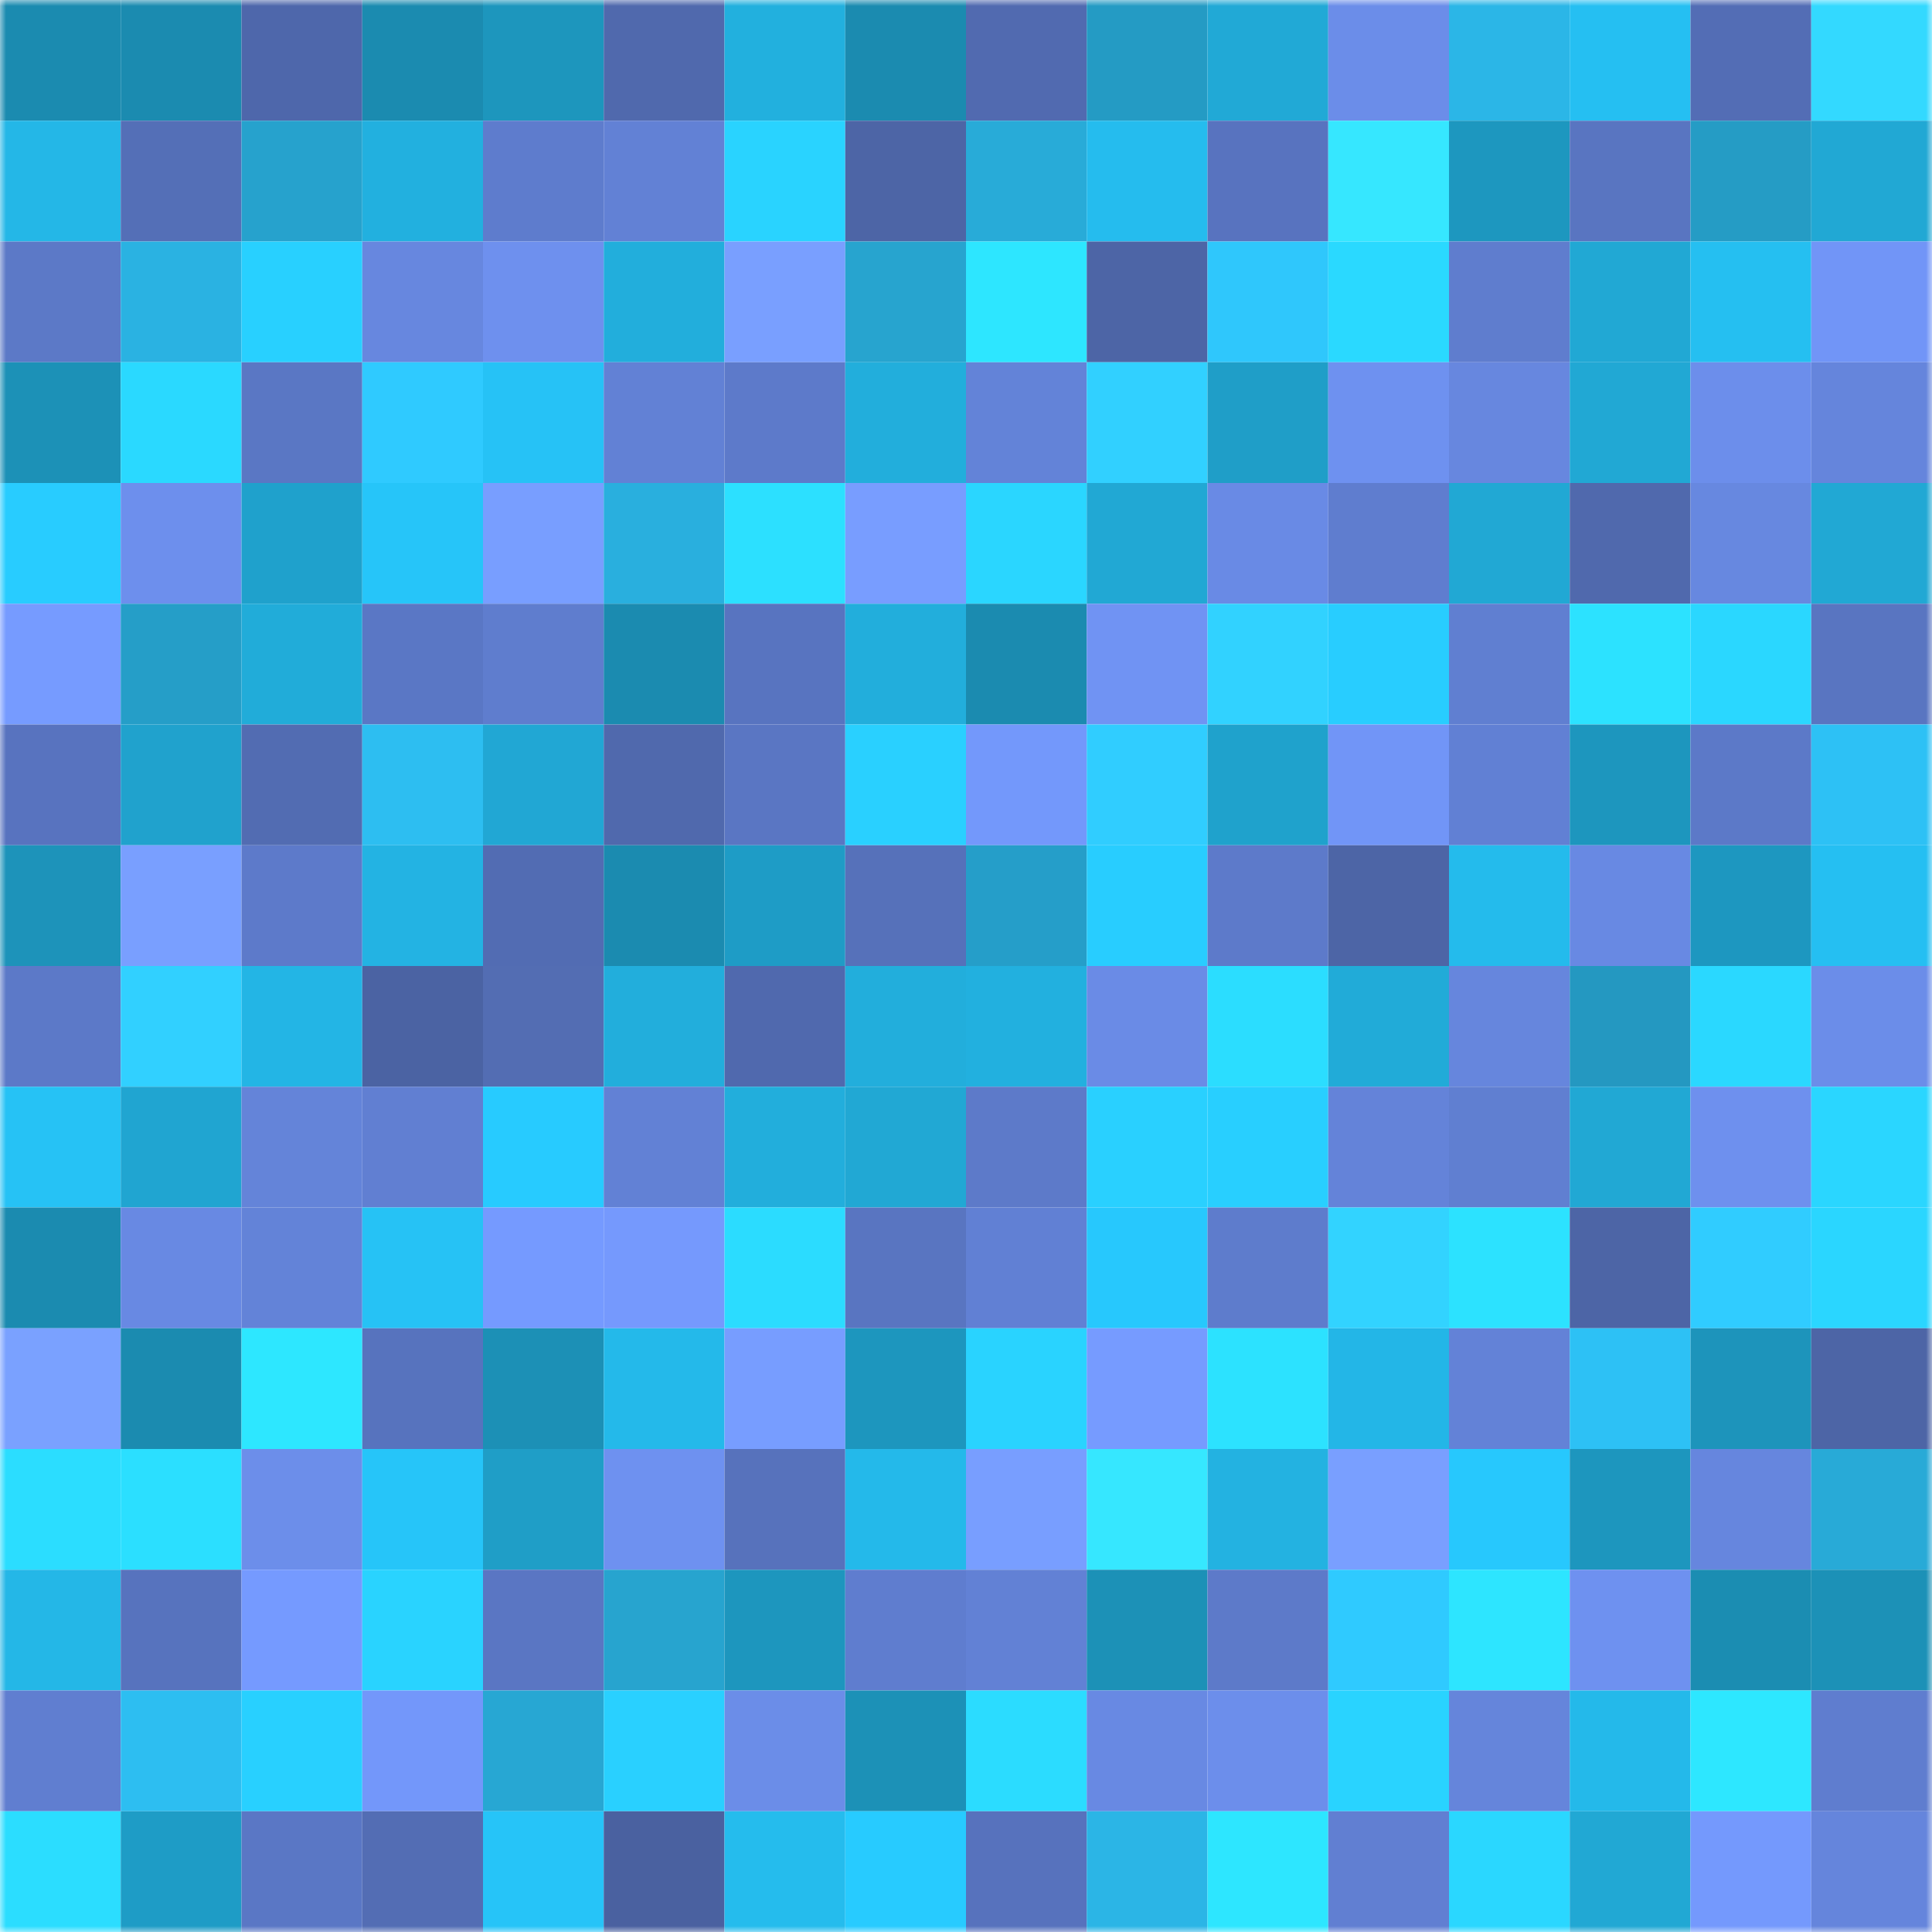 <svg viewBox="0 0 160 160" fill="none" role="img" xmlns="http://www.w3.org/2000/svg" width="240" height="240" name="ens%2Croyalworld.eth"><mask id="884119592" mask-type="alpha" maskUnits="userSpaceOnUse" x="0" y="0" width="160" height="160"><rect width="160" height="160" fill="#FFFFFF"></rect></mask><g mask="url(#884119592)"><rect x="0" y="0" width="10" height="10" fill="#1b8bb0"></rect><rect x="10" y="0" width="10" height="10" fill="#1b8bb0"></rect><rect x="20" y="0" width="10" height="10" fill="#4e67ab"></rect><rect x="30" y="0" width="10" height="10" fill="#1b8bb0"></rect><rect x="40" y="0" width="10" height="10" fill="#1d96bd"></rect><rect x="50" y="0" width="10" height="10" fill="#5069ad"></rect><rect x="60" y="0" width="10" height="10" fill="#22b0de"></rect><rect x="70" y="0" width="10" height="10" fill="#1b8bb0"></rect><rect x="80" y="0" width="10" height="10" fill="#516ab0"></rect><rect x="90" y="0" width="10" height="10" fill="#249bc4"></rect><rect x="100" y="0" width="10" height="10" fill="#21a9d6"></rect><rect x="110" y="0" width="10" height="10" fill="#6b8de9"></rect><rect x="120" y="0" width="10" height="10" fill="#2bb6e7"></rect><rect x="130" y="0" width="10" height="10" fill="#25bff2"></rect><rect x="140" y="0" width="10" height="10" fill="#536db5"></rect><rect x="150" y="0" width="10" height="10" fill="#33d9ff"></rect><rect x="0" y="10" width="10" height="10" fill="#24b7e7"></rect><rect x="10" y="10" width="10" height="10" fill="#546fb7"></rect><rect x="20" y="10" width="10" height="10" fill="#26a2cd"></rect><rect x="30" y="10" width="10" height="10" fill="#22b0df"></rect><rect x="40" y="10" width="10" height="10" fill="#5e7ccd"></rect><rect x="50" y="10" width="10" height="10" fill="#6281d5"></rect><rect x="60" y="10" width="10" height="10" fill="#29d3ff"></rect><rect x="70" y="10" width="10" height="10" fill="#4d65a6"></rect><rect x="80" y="10" width="10" height="10" fill="#28abd8"></rect><rect x="90" y="10" width="10" height="10" fill="#25bcee"></rect><rect x="100" y="10" width="10" height="10" fill="#5873bf"></rect><rect x="110" y="10" width="10" height="10" fill="#36e7ff"></rect><rect x="120" y="10" width="10" height="10" fill="#1d97bf"></rect><rect x="130" y="10" width="10" height="10" fill="#5975c1"></rect><rect x="140" y="10" width="10" height="10" fill="#259cc5"></rect><rect x="150" y="10" width="10" height="10" fill="#21a8d4"></rect><rect x="0" y="20" width="10" height="10" fill="#5c79c7"></rect><rect x="10" y="20" width="10" height="10" fill="#2ab2e2"></rect><rect x="20" y="20" width="10" height="10" fill="#28d0ff"></rect><rect x="30" y="20" width="10" height="10" fill="#6787df"></rect><rect x="40" y="20" width="10" height="10" fill="#6e90ee"></rect><rect x="50" y="20" width="10" height="10" fill="#22aedc"></rect><rect x="60" y="20" width="10" height="10" fill="#799fff"></rect><rect x="70" y="20" width="10" height="10" fill="#27a4cf"></rect><rect x="80" y="20" width="10" height="10" fill="#2de6ff"></rect><rect x="90" y="20" width="10" height="10" fill="#4d65a6"></rect><rect x="100" y="20" width="10" height="10" fill="#2fc7fc"></rect><rect x="110" y="20" width="10" height="10" fill="#2ad9ff"></rect><rect x="120" y="20" width="10" height="10" fill="#5f7dce"></rect><rect x="130" y="20" width="10" height="10" fill="#21a8d4"></rect><rect x="140" y="20" width="10" height="10" fill="#25bff1"></rect><rect x="150" y="20" width="10" height="10" fill="#7195f7"></rect><rect x="0" y="30" width="10" height="10" fill="#1c91b7"></rect><rect x="10" y="30" width="10" height="10" fill="#2ad9ff"></rect><rect x="20" y="30" width="10" height="10" fill="#5a77c4"></rect><rect x="30" y="30" width="10" height="10" fill="#2fcaff"></rect><rect x="40" y="30" width="10" height="10" fill="#26c2f6"></rect><rect x="50" y="30" width="10" height="10" fill="#6281d5"></rect><rect x="60" y="30" width="10" height="10" fill="#5d7aca"></rect><rect x="70" y="30" width="10" height="10" fill="#22aedc"></rect><rect x="80" y="30" width="10" height="10" fill="#6383d8"></rect><rect x="90" y="30" width="10" height="10" fill="#31d0ff"></rect><rect x="100" y="30" width="10" height="10" fill="#1f9ec8"></rect><rect x="110" y="30" width="10" height="10" fill="#6e91f0"></rect><rect x="120" y="30" width="10" height="10" fill="#6787df"></rect><rect x="130" y="30" width="10" height="10" fill="#21a8d4"></rect><rect x="140" y="30" width="10" height="10" fill="#6c8eeb"></rect><rect x="150" y="30" width="10" height="10" fill="#6585dc"></rect><rect x="0" y="40" width="10" height="10" fill="#28ccff"></rect><rect x="10" y="40" width="10" height="10" fill="#6d8fed"></rect><rect x="20" y="40" width="10" height="10" fill="#1fa1cc"></rect><rect x="30" y="40" width="10" height="10" fill="#26c5f9"></rect><rect x="40" y="40" width="10" height="10" fill="#789eff"></rect><rect x="50" y="40" width="10" height="10" fill="#29afde"></rect><rect x="60" y="40" width="10" height="10" fill="#2ce0ff"></rect><rect x="70" y="40" width="10" height="10" fill="#789dff"></rect><rect x="80" y="40" width="10" height="10" fill="#2ad6ff"></rect><rect x="90" y="40" width="10" height="10" fill="#21a8d4"></rect><rect x="100" y="40" width="10" height="10" fill="#698ae5"></rect><rect x="110" y="40" width="10" height="10" fill="#5f7dcf"></rect><rect x="120" y="40" width="10" height="10" fill="#21a8d4"></rect><rect x="130" y="40" width="10" height="10" fill="#5069ad"></rect><rect x="140" y="40" width="10" height="10" fill="#6788e0"></rect><rect x="150" y="40" width="10" height="10" fill="#21a8d4"></rect><rect x="0" y="50" width="10" height="10" fill="#769bff"></rect><rect x="10" y="50" width="10" height="10" fill="#259ec8"></rect><rect x="20" y="50" width="10" height="10" fill="#21acd9"></rect><rect x="30" y="50" width="10" height="10" fill="#5a77c5"></rect><rect x="40" y="50" width="10" height="10" fill="#5f7dce"></rect><rect x="50" y="50" width="10" height="10" fill="#1b8bb0"></rect><rect x="60" y="50" width="10" height="10" fill="#5874c0"></rect><rect x="70" y="50" width="10" height="10" fill="#22aedc"></rect><rect x="80" y="50" width="10" height="10" fill="#1b8bb0"></rect><rect x="90" y="50" width="10" height="10" fill="#7093f3"></rect><rect x="100" y="50" width="10" height="10" fill="#31d2ff"></rect><rect x="110" y="50" width="10" height="10" fill="#28cdff"></rect><rect x="120" y="50" width="10" height="10" fill="#607fd1"></rect><rect x="130" y="50" width="10" height="10" fill="#2ce2ff"></rect><rect x="140" y="50" width="10" height="10" fill="#2ad7ff"></rect><rect x="150" y="50" width="10" height="10" fill="#5975c1"></rect><rect x="0" y="60" width="10" height="10" fill="#5873bf"></rect><rect x="10" y="60" width="10" height="10" fill="#20a2cd"></rect><rect x="20" y="60" width="10" height="10" fill="#526cb2"></rect><rect x="30" y="60" width="10" height="10" fill="#2dbef1"></rect><rect x="40" y="60" width="10" height="10" fill="#21a7d4"></rect><rect x="50" y="60" width="10" height="10" fill="#5069ad"></rect><rect x="60" y="60" width="10" height="10" fill="#5a76c3"></rect><rect x="70" y="60" width="10" height="10" fill="#29d0ff"></rect><rect x="80" y="60" width="10" height="10" fill="#7398fb"></rect><rect x="90" y="60" width="10" height="10" fill="#30cdff"></rect><rect x="100" y="60" width="10" height="10" fill="#1fa2cc"></rect><rect x="110" y="60" width="10" height="10" fill="#7195f7"></rect><rect x="120" y="60" width="10" height="10" fill="#6180d4"></rect><rect x="130" y="60" width="10" height="10" fill="#1d96be"></rect><rect x="140" y="60" width="10" height="10" fill="#5c79c8"></rect><rect x="150" y="60" width="10" height="10" fill="#2dc1f5"></rect><rect x="0" y="70" width="10" height="10" fill="#1d93ba"></rect><rect x="10" y="70" width="10" height="10" fill="#799fff"></rect><rect x="20" y="70" width="10" height="10" fill="#5d7aca"></rect><rect x="30" y="70" width="10" height="10" fill="#23b3e3"></rect><rect x="40" y="70" width="10" height="10" fill="#526cb3"></rect><rect x="50" y="70" width="10" height="10" fill="#1b8bb0"></rect><rect x="60" y="70" width="10" height="10" fill="#1e9cc6"></rect><rect x="70" y="70" width="10" height="10" fill="#5671ba"></rect><rect x="80" y="70" width="10" height="10" fill="#259ec9"></rect><rect x="90" y="70" width="10" height="10" fill="#28cdff"></rect><rect x="100" y="70" width="10" height="10" fill="#5d7aca"></rect><rect x="110" y="70" width="10" height="10" fill="#4d65a6"></rect><rect x="120" y="70" width="10" height="10" fill="#24bbec"></rect><rect x="130" y="70" width="10" height="10" fill="#6889e3"></rect><rect x="140" y="70" width="10" height="10" fill="#1d97c0"></rect><rect x="150" y="70" width="10" height="10" fill="#25bff2"></rect><rect x="0" y="80" width="10" height="10" fill="#5c79c8"></rect><rect x="10" y="80" width="10" height="10" fill="#31d0ff"></rect><rect x="20" y="80" width="10" height="10" fill="#23b5e5"></rect><rect x="30" y="80" width="10" height="10" fill="#4b63a3"></rect><rect x="40" y="80" width="10" height="10" fill="#536db3"></rect><rect x="50" y="80" width="10" height="10" fill="#22aedc"></rect><rect x="60" y="80" width="10" height="10" fill="#5069ae"></rect><rect x="70" y="80" width="10" height="10" fill="#22aedc"></rect><rect x="80" y="80" width="10" height="10" fill="#22b0df"></rect><rect x="90" y="80" width="10" height="10" fill="#6a8be6"></rect><rect x="100" y="80" width="10" height="10" fill="#2bddff"></rect><rect x="110" y="80" width="10" height="10" fill="#21abd8"></rect><rect x="120" y="80" width="10" height="10" fill="#6686dd"></rect><rect x="130" y="80" width="10" height="10" fill="#2498c1"></rect><rect x="140" y="80" width="10" height="10" fill="#2ad8ff"></rect><rect x="150" y="80" width="10" height="10" fill="#6b8de9"></rect><rect x="0" y="90" width="10" height="10" fill="#26c2f5"></rect><rect x="10" y="90" width="10" height="10" fill="#20a5d1"></rect><rect x="20" y="90" width="10" height="10" fill="#6484d9"></rect><rect x="30" y="90" width="10" height="10" fill="#617fd2"></rect><rect x="40" y="90" width="10" height="10" fill="#27cbff"></rect><rect x="50" y="90" width="10" height="10" fill="#6281d5"></rect><rect x="60" y="90" width="10" height="10" fill="#22aedc"></rect><rect x="70" y="90" width="10" height="10" fill="#21a8d4"></rect><rect x="80" y="90" width="10" height="10" fill="#5d7ac9"></rect><rect x="90" y="90" width="10" height="10" fill="#29d0ff"></rect><rect x="100" y="90" width="10" height="10" fill="#28cfff"></rect><rect x="110" y="90" width="10" height="10" fill="#6483d9"></rect><rect x="120" y="90" width="10" height="10" fill="#607fd1"></rect><rect x="130" y="90" width="10" height="10" fill="#21a8d4"></rect><rect x="140" y="90" width="10" height="10" fill="#6e90ee"></rect><rect x="150" y="90" width="10" height="10" fill="#2ad6ff"></rect><rect x="0" y="100" width="10" height="10" fill="#1b8bb0"></rect><rect x="10" y="100" width="10" height="10" fill="#6889e3"></rect><rect x="20" y="100" width="10" height="10" fill="#6383d8"></rect><rect x="30" y="100" width="10" height="10" fill="#26c2f5"></rect><rect x="40" y="100" width="10" height="10" fill="#759aff"></rect><rect x="50" y="100" width="10" height="10" fill="#7599fd"></rect><rect x="60" y="100" width="10" height="10" fill="#2bdcff"></rect><rect x="70" y="100" width="10" height="10" fill="#5975c1"></rect><rect x="80" y="100" width="10" height="10" fill="#6180d4"></rect><rect x="90" y="100" width="10" height="10" fill="#27c8fd"></rect><rect x="100" y="100" width="10" height="10" fill="#5e7ccc"></rect><rect x="110" y="100" width="10" height="10" fill="#32d3ff"></rect><rect x="120" y="100" width="10" height="10" fill="#2ce2ff"></rect><rect x="130" y="100" width="10" height="10" fill="#4d65a6"></rect><rect x="140" y="100" width="10" height="10" fill="#30ccff"></rect><rect x="150" y="100" width="10" height="10" fill="#2ad6ff"></rect><rect x="0" y="110" width="10" height="10" fill="#7aa1ff"></rect><rect x="10" y="110" width="10" height="10" fill="#1b8bb0"></rect><rect x="20" y="110" width="10" height="10" fill="#2de7ff"></rect><rect x="30" y="110" width="10" height="10" fill="#5773be"></rect><rect x="40" y="110" width="10" height="10" fill="#1c90b6"></rect><rect x="50" y="110" width="10" height="10" fill="#24b9ea"></rect><rect x="60" y="110" width="10" height="10" fill="#779dff"></rect><rect x="70" y="110" width="10" height="10" fill="#1d96be"></rect><rect x="80" y="110" width="10" height="10" fill="#29d3ff"></rect><rect x="90" y="110" width="10" height="10" fill="#769bff"></rect><rect x="100" y="110" width="10" height="10" fill="#2ce2ff"></rect><rect x="110" y="110" width="10" height="10" fill="#23b6e7"></rect><rect x="120" y="110" width="10" height="10" fill="#6382d7"></rect><rect x="130" y="110" width="10" height="10" fill="#2dc1f5"></rect><rect x="140" y="110" width="10" height="10" fill="#1d94bb"></rect><rect x="150" y="110" width="10" height="10" fill="#4d65a6"></rect><rect x="0" y="120" width="10" height="10" fill="#2bddff"></rect><rect x="10" y="120" width="10" height="10" fill="#2bdfff"></rect><rect x="20" y="120" width="10" height="10" fill="#6c8eea"></rect><rect x="30" y="120" width="10" height="10" fill="#26c5f9"></rect><rect x="40" y="120" width="10" height="10" fill="#1f9ec7"></rect><rect x="50" y="120" width="10" height="10" fill="#6e91f0"></rect><rect x="60" y="120" width="10" height="10" fill="#5772bc"></rect><rect x="70" y="120" width="10" height="10" fill="#24b9ea"></rect><rect x="80" y="120" width="10" height="10" fill="#789eff"></rect><rect x="90" y="120" width="10" height="10" fill="#36e7ff"></rect><rect x="100" y="120" width="10" height="10" fill="#23b2e1"></rect><rect x="110" y="120" width="10" height="10" fill="#799fff"></rect><rect x="120" y="120" width="10" height="10" fill="#27c8fd"></rect><rect x="130" y="120" width="10" height="10" fill="#1d96be"></rect><rect x="140" y="120" width="10" height="10" fill="#6686de"></rect><rect x="150" y="120" width="10" height="10" fill="#28aad7"></rect><rect x="0" y="130" width="10" height="10" fill="#24b7e7"></rect><rect x="10" y="130" width="10" height="10" fill="#5773be"></rect><rect x="20" y="130" width="10" height="10" fill="#759aff"></rect><rect x="30" y="130" width="10" height="10" fill="#29d3ff"></rect><rect x="40" y="130" width="10" height="10" fill="#5a76c3"></rect><rect x="50" y="130" width="10" height="10" fill="#27a4cf"></rect><rect x="60" y="130" width="10" height="10" fill="#1d96be"></rect><rect x="70" y="130" width="10" height="10" fill="#5f7dcf"></rect><rect x="80" y="130" width="10" height="10" fill="#6281d5"></rect><rect x="90" y="130" width="10" height="10" fill="#1c91b7"></rect><rect x="100" y="130" width="10" height="10" fill="#5d7ac9"></rect><rect x="110" y="130" width="10" height="10" fill="#2fcaff"></rect><rect x="120" y="130" width="10" height="10" fill="#2de5ff"></rect><rect x="130" y="130" width="10" height="10" fill="#6e91f0"></rect><rect x="140" y="130" width="10" height="10" fill="#1b8db2"></rect><rect x="150" y="130" width="10" height="10" fill="#1c91b7"></rect><rect x="0" y="140" width="10" height="10" fill="#607ed0"></rect><rect x="10" y="140" width="10" height="10" fill="#2dbef1"></rect><rect x="20" y="140" width="10" height="10" fill="#28d0ff"></rect><rect x="30" y="140" width="10" height="10" fill="#7397fa"></rect><rect x="40" y="140" width="10" height="10" fill="#27a7d3"></rect><rect x="50" y="140" width="10" height="10" fill="#29d0ff"></rect><rect x="60" y="140" width="10" height="10" fill="#6b8de8"></rect><rect x="70" y="140" width="10" height="10" fill="#1c91b7"></rect><rect x="80" y="140" width="10" height="10" fill="#2bdcff"></rect><rect x="90" y="140" width="10" height="10" fill="#6889e3"></rect><rect x="100" y="140" width="10" height="10" fill="#6c8eeb"></rect><rect x="110" y="140" width="10" height="10" fill="#29d3ff"></rect><rect x="120" y="140" width="10" height="10" fill="#6585db"></rect><rect x="130" y="140" width="10" height="10" fill="#24b9ea"></rect><rect x="140" y="140" width="10" height="10" fill="#2de7ff"></rect><rect x="150" y="140" width="10" height="10" fill="#5f7dcf"></rect><rect x="0" y="150" width="10" height="10" fill="#2bddff"></rect><rect x="10" y="150" width="10" height="10" fill="#1e9cc6"></rect><rect x="20" y="150" width="10" height="10" fill="#5a77c5"></rect><rect x="30" y="150" width="10" height="10" fill="#536db4"></rect><rect x="40" y="150" width="10" height="10" fill="#26c4f8"></rect><rect x="50" y="150" width="10" height="10" fill="#4a61a0"></rect><rect x="60" y="150" width="10" height="10" fill="#25bced"></rect><rect x="70" y="150" width="10" height="10" fill="#27cbff"></rect><rect x="80" y="150" width="10" height="10" fill="#5772bd"></rect><rect x="90" y="150" width="10" height="10" fill="#2bb5e6"></rect><rect x="100" y="150" width="10" height="10" fill="#2de6ff"></rect><rect x="110" y="150" width="10" height="10" fill="#617fd2"></rect><rect x="120" y="150" width="10" height="10" fill="#2ad7ff"></rect><rect x="130" y="150" width="10" height="10" fill="#21a8d4"></rect><rect x="140" y="150" width="10" height="10" fill="#7499fd"></rect><rect x="150" y="150" width="10" height="10" fill="#6585dc"></rect></g></svg>